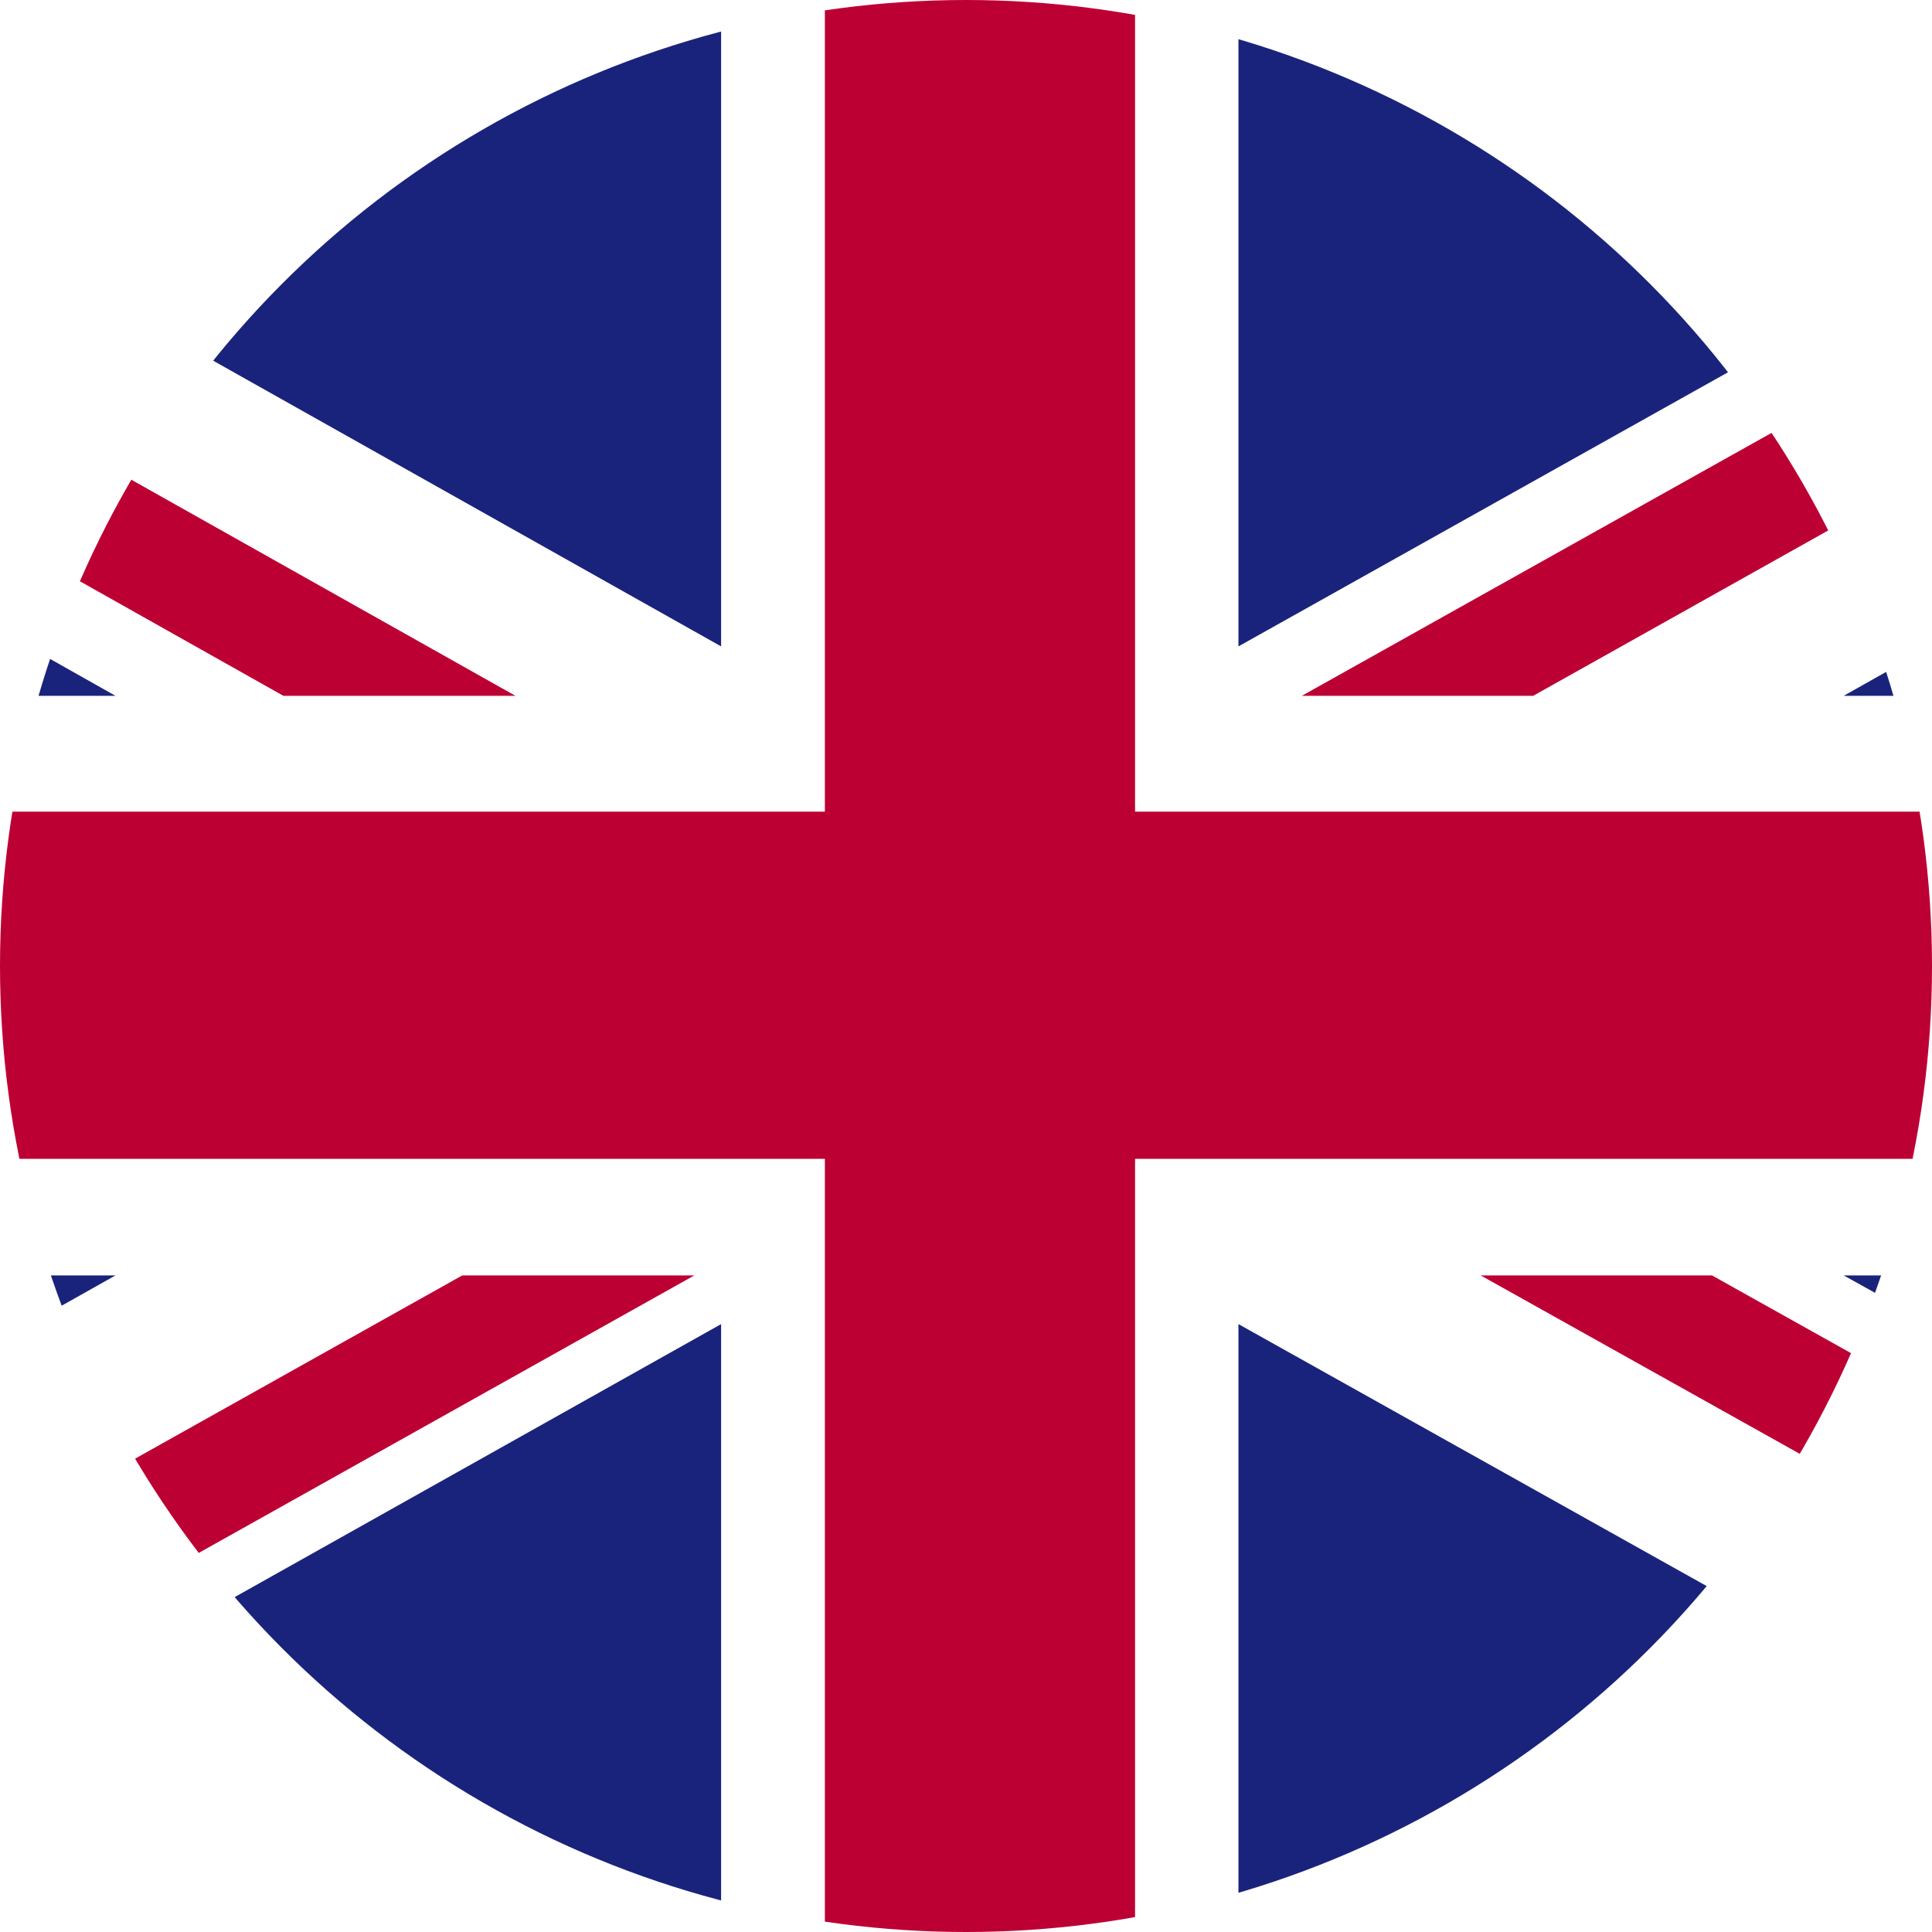 <?xml version="1.0" encoding="utf-8"?>
<!-- Generator: Adobe Illustrator 19.0.0, SVG Export Plug-In . SVG Version: 6.00 Build 0)  -->
<svg version="1.1" id="Layer_1" xmlns="http://www.w3.org/2000/svg" xmlns:xlink="http://www.w3.org/1999/xlink" x="0px" y="0px"
	 viewBox="-41 164.9 512 512" style="enable-background:new -41 164.9 512 512;" xml:space="preserve">
<style type="text/css">
	.st0{clip-path:url(#SVGID_2_);}
	.st1{fill:#FFFFFF;}
	.st2{fill:#BD0034;}
	.st3{fill:#1A237B;}
</style>
<g>
	<defs>
		<circle id="SVGID_1_" cx="215" cy="420.9" r="256"/>
	</defs>
	<clipPath id="SVGID_2_">
		<use xlink:href="#SVGID_1_"  style="overflow:visible;"/>
	</clipPath>
	<g class="st0">
		<rect x="-228.1" y="162.4" class="st1" width="886.3" height="517.1"/>
		<polygon class="st2" points="365.3,349.3 658.1,185.2 658.1,162.4 637.9,162.4 304,349.3 		"/>
		<polygon class="st2" points="351.4,502.9 658.1,674.4 658.1,640.1 412.7,502.9 		"/>
		<polygon class="st2" points="-228.1,201.7 34.1,349.3 95.6,349.3 -228.1,167.2 		"/>
		<polygon class="st2" points="81.5,502.9 -228.1,676.3 -228.1,679.4 -172.2,679.4 143,502.9 		"/>
		<polygon class="st3" points="597.6,162.4 287.2,162.4 287.2,336.2 		"/>
		<polygon class="st3" points="150.1,162.4 -158.9,162.4 150.1,336.2 		"/>
		<polygon class="st3" points="658.1,349.3 658.1,230.6 447.6,349.3 		"/>
		<polygon class="st3" points="658.1,620 658.1,502.9 447.6,502.9 		"/>
		<polygon class="st3" points="-141.4,679.4 150.1,679.4 150.1,515.8 		"/>
		<polygon class="st3" points="287.2,679.4 579.6,679.4 287.2,515.8 		"/>
		<polygon class="st3" points="-228.1,502.9 -228.1,625.4 -10.4,502.9 		"/>
		<polygon class="st3" points="-228.1,349.3 -10.4,349.3 -228.1,226.4 		"/>
		<polygon class="st2" points="177.6,162.4 177.6,380 -228.1,380 -228.1,472 177.6,472 177.6,679.4 259.8,679.4 259.8,472 
			658.1,472 658.1,380 259.8,380 259.8,162.4 		"/>
	</g>
</g>
</svg>

